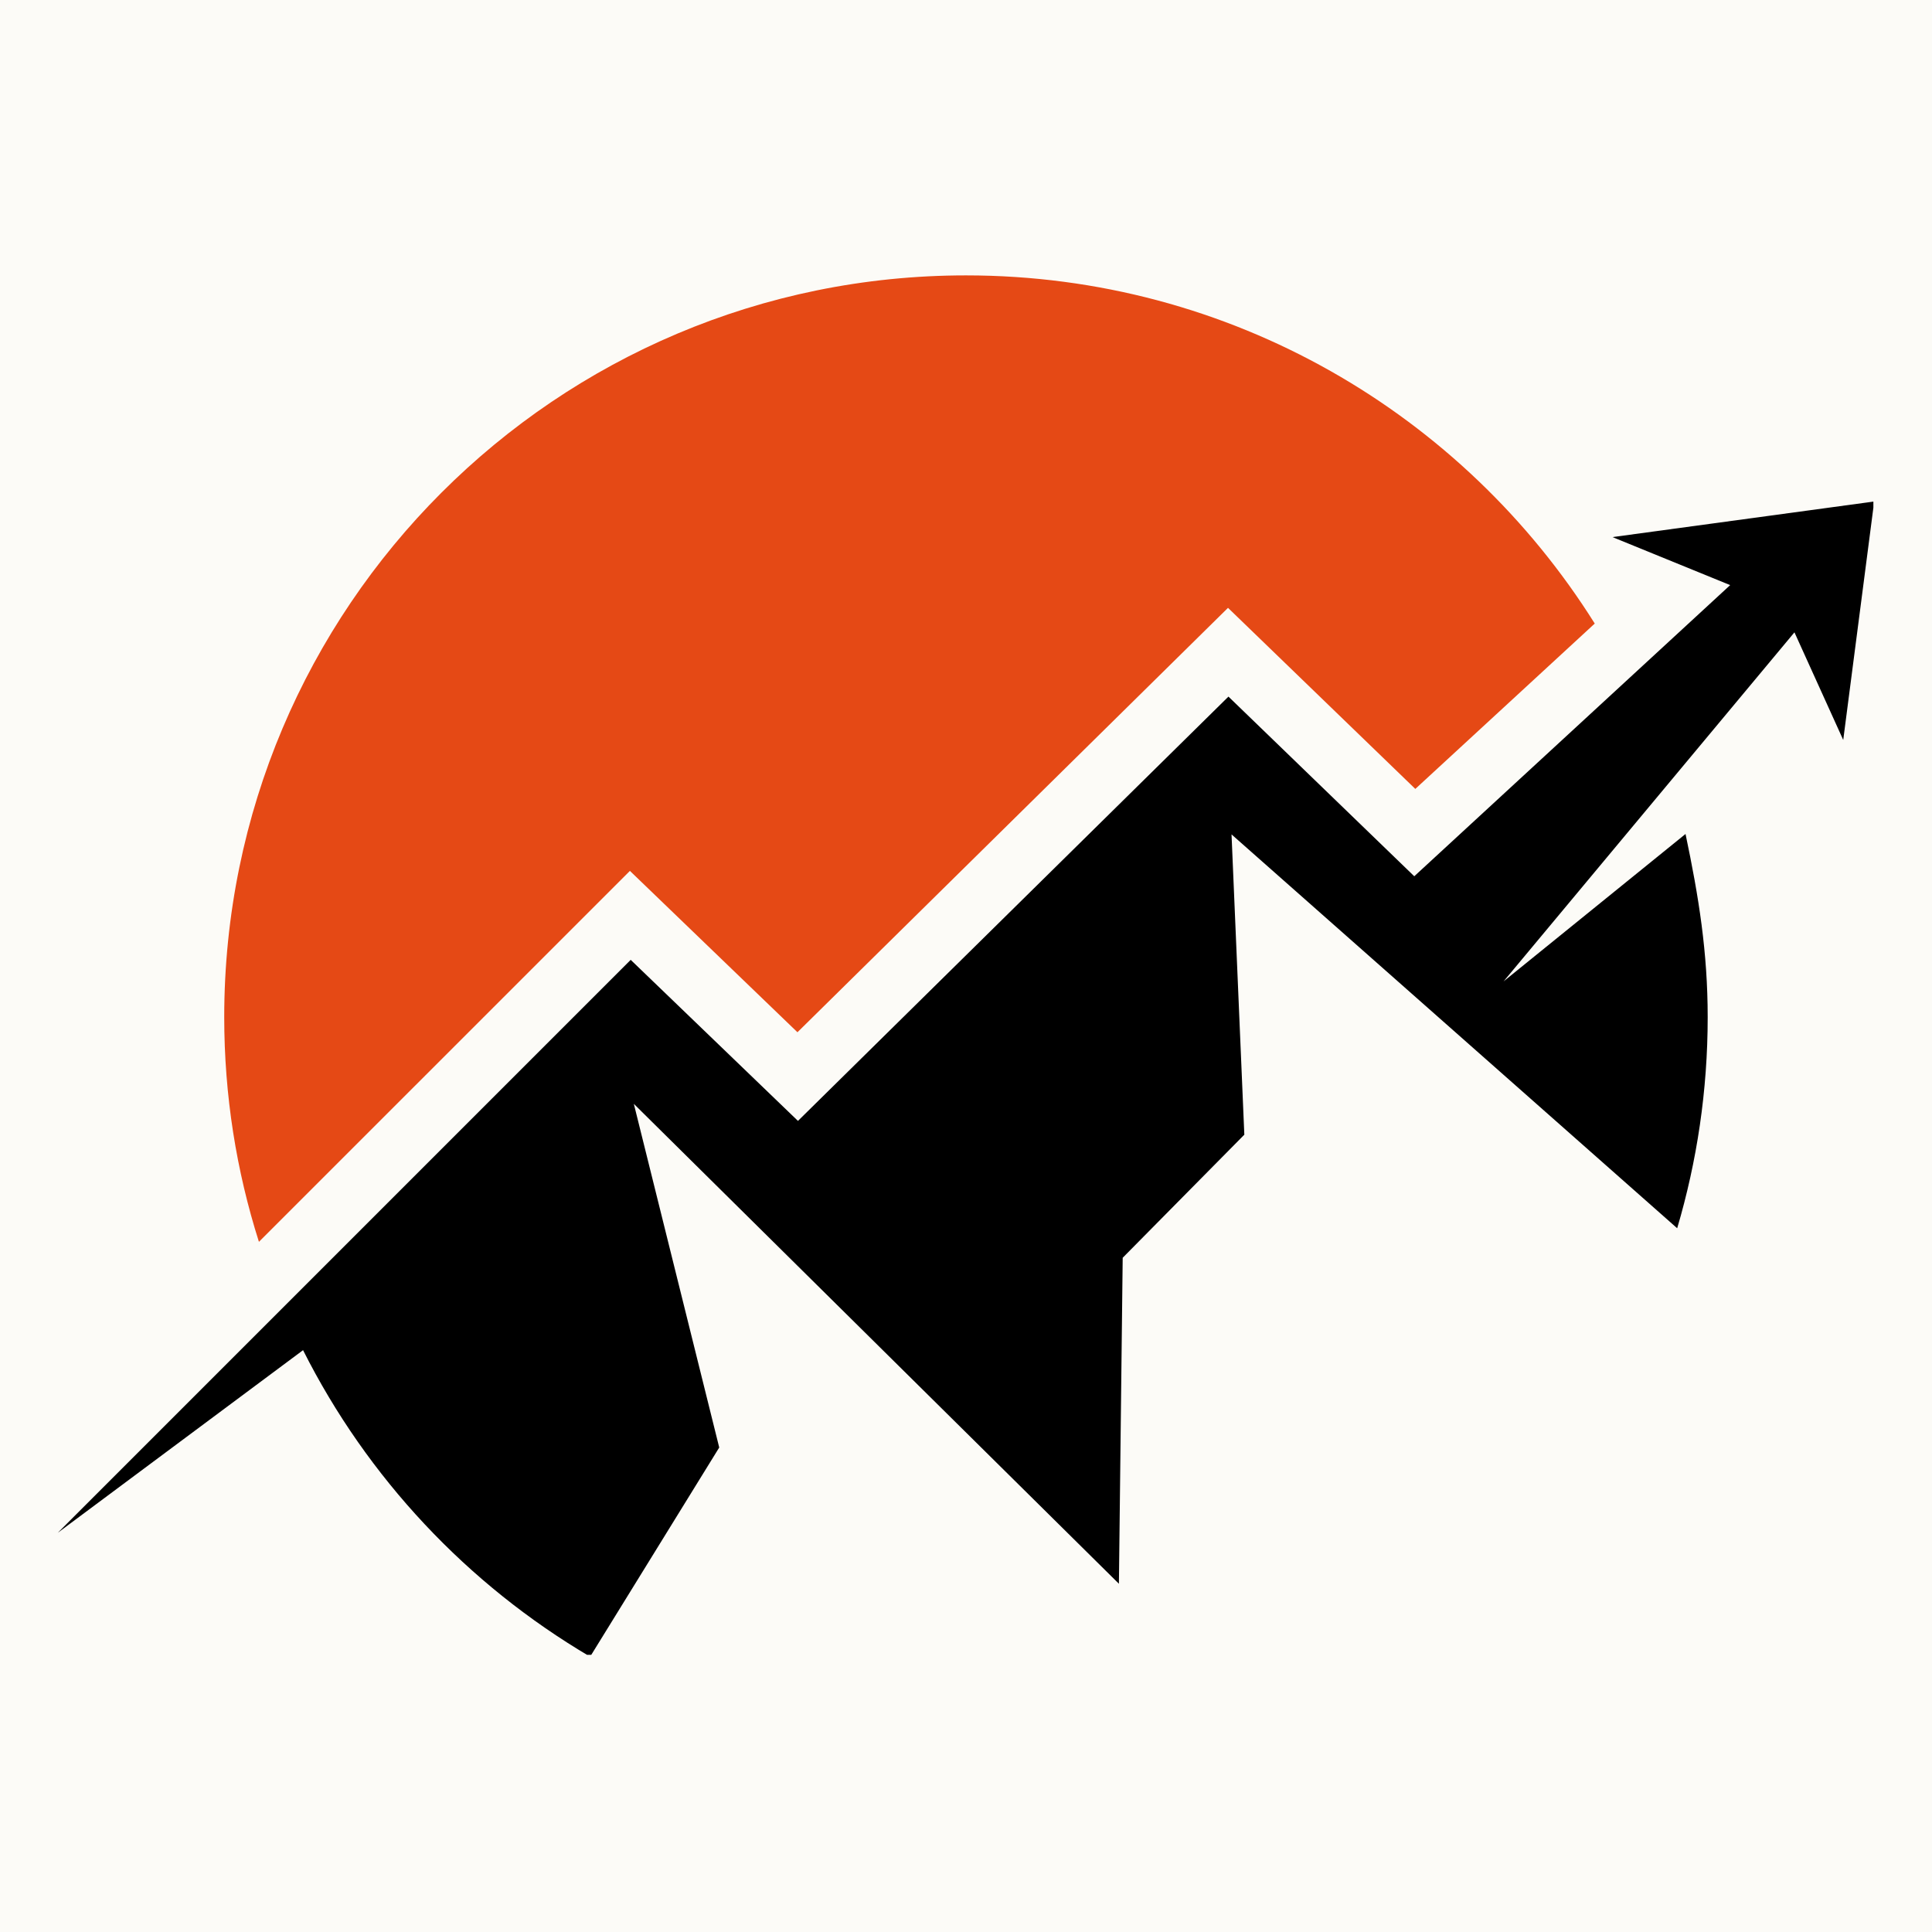 <svg xmlns="http://www.w3.org/2000/svg" xmlns:xlink="http://www.w3.org/1999/xlink" width="500" zoomAndPan="magnify" viewBox="0 0 375 375" height="500" preserveAspectRatio="xMidYMid meet" version="1.0"><defs><clipPath id="e2e01a04d6"><path d="M 11.121 97 L 363.621 97 L 363.621 321.203 L 11.121 321.203 Z M 11.121 97 " clip-rule="nonzero"/></clipPath><clipPath id="fac46cd5dd"><path d="M 43 53.453 L 310 53.453 L 310 242 L 43 242 Z M 43 53.453 " clip-rule="nonzero"/></clipPath></defs><rect x="-37.5" width="450" fill="#ffffff" y="-37.5" height="450" fill-opacity="1"/><rect x="-37.5" width="450" fill="#fcfbf7" y="-37.5" height="450" fill-opacity="1"/><g clip-path="url(#e2e01a04d6)"><path fill="#000000" d="M 291.84 190.488 L 327.16 161.875 C 329.734 174.086 331.461 184.832 331.461 197.426 C 331.461 211.664 329.383 225.414 325.539 238.402 L 239.039 161.957 L 241.523 220.242 L 217.914 244.133 L 217.18 307.406 L 123.027 214.258 L 139.602 280.961 L 114.543 321.562 C 90.723 307.531 71.297 286.852 58.824 262.066 L 11.215 297.512 L 122.418 186.305 L 154.883 217.566 L 238.441 135.211 L 274.508 170.082 L 335.824 113.57 L 312.98 104.25 L 363.777 97.34 L 357.77 143.625 L 348.301 122.738 Z M 291.84 190.488 " fill-opacity="1" fill-rule="evenodd"/></g><g clip-path="url(#fac46cd5dd)"><path fill="#e54915" d="M 187.496 53.453 C 238.941 53.453 284.078 80.445 309.539 121.031 L 274.711 153.129 L 238.355 117.984 L 154.785 200.359 L 122.266 169.039 L 50.258 241.039 C 45.883 227.281 43.523 212.629 43.523 197.418 C 43.523 117.91 107.984 53.453 187.496 53.453 " fill-opacity="1" fill-rule="evenodd"/></g></svg>